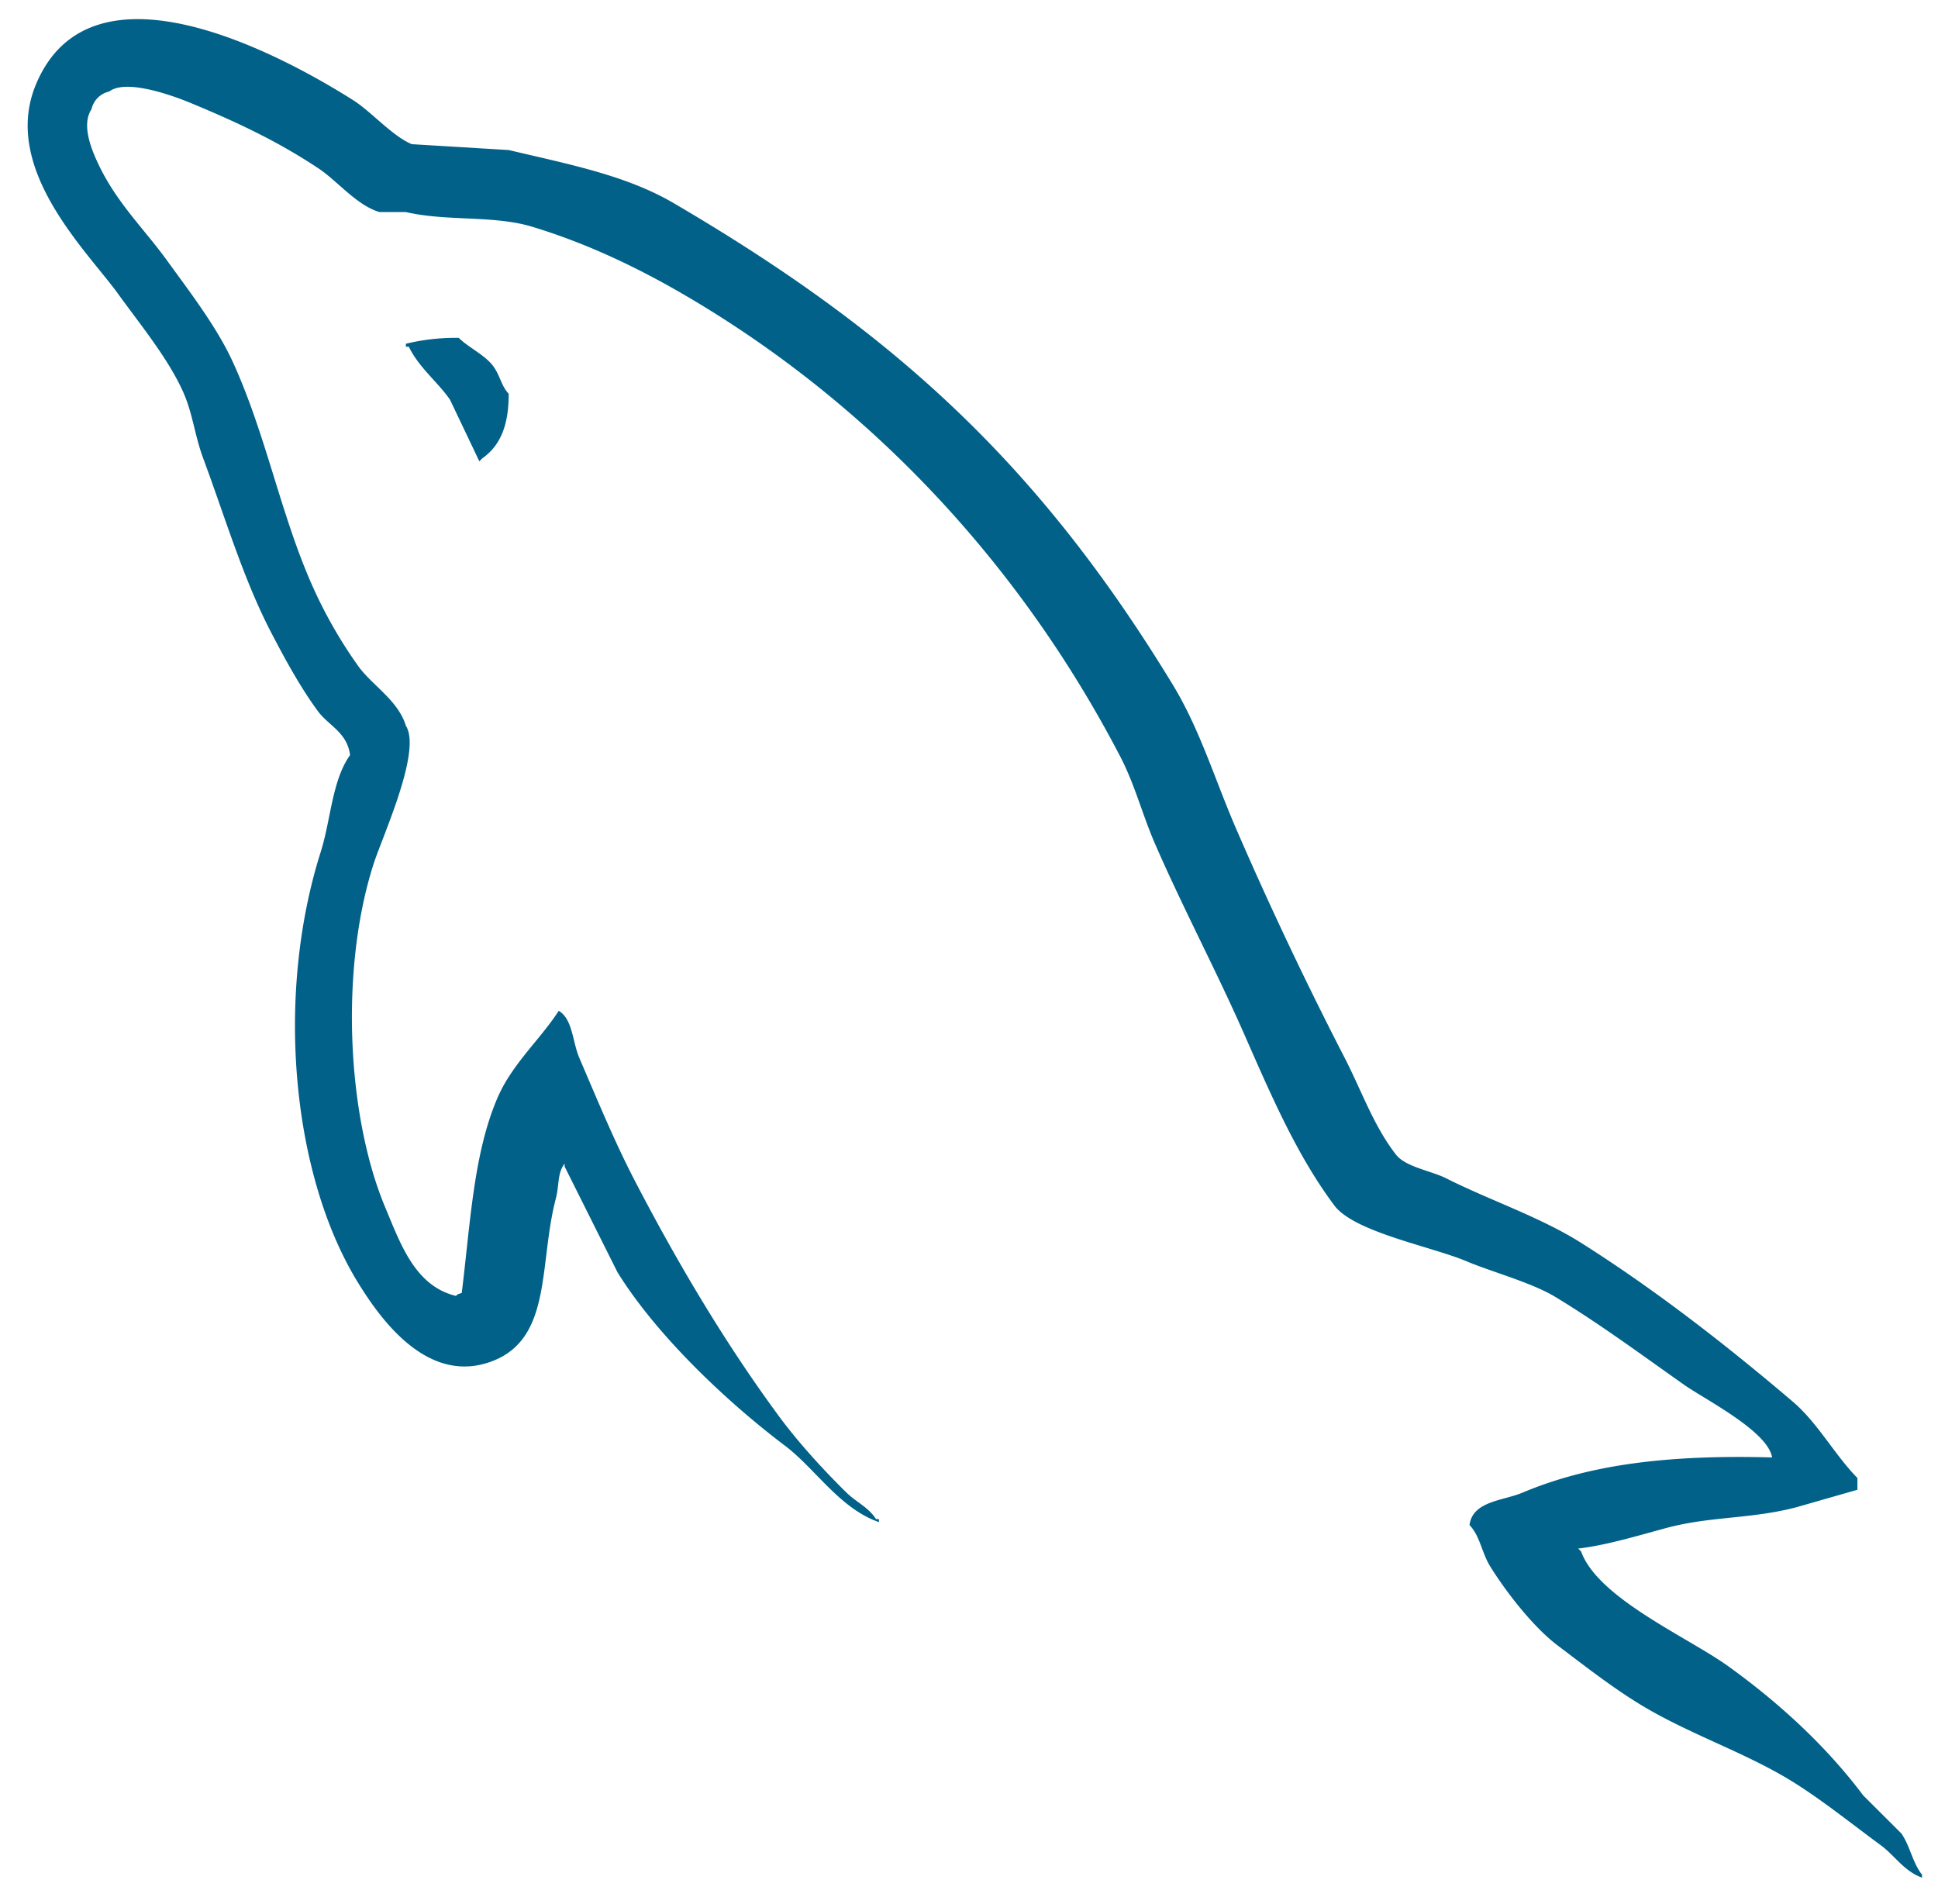 <svg width="57" height="56" fill="none" xmlns="http://www.w3.org/2000/svg"><path d="M52.122 42.863c-3.039-.082-5.36.2-7.345 1.037-.565.238-1.464.244-1.556.951.31.325.359.81.604 1.21.475.767 1.276 1.795 1.989 2.333.78.588 1.582 1.218 2.42 1.73 1.487.906 3.148 1.424 4.58 2.332.844.535 1.682 1.21 2.506 1.815.407.299.682.763 1.21.95v-.086c-.28-.354-.35-.84-.605-1.21L54.8 52.803c-1.099-1.465-2.493-2.738-3.975-3.803-1.182-.849-3.828-1.995-4.321-3.37l-.087-.087c.839-.096 1.82-.398 2.594-.605 1.3-.348 2.461-.258 3.803-.604l1.816-.52v-.345c-.68-.696-1.163-1.617-1.902-2.247-1.935-1.649-4.047-3.294-6.222-4.668-1.206-.762-2.696-1.256-3.975-1.901-.43-.217-1.186-.33-1.47-.692-.67-.856-1.036-1.942-1.554-2.931a111.431 111.431 0 0 1-3.112-6.568c-.656-1.499-1.084-2.977-1.9-4.322-3.925-6.451-8.15-10.345-14.692-14.172-1.392-.813-3.068-1.136-4.84-1.555l-2.852-.173c-.58-.242-1.184-.953-1.729-1.297-2.168-1.37-7.727-4.348-9.333-.44C.037 4.974 2.565 7.385 3.47 8.638c.634.88 1.448 1.864 1.9 2.852.299.65.351 1.301.606 1.988.628 1.686 1.175 3.535 1.987 5.1.41.79.864 1.625 1.383 2.332.319.435.865.626.95 1.297-.533.748-.564 1.906-.864 2.852-1.35 4.26-.841 9.552 1.123 12.705.603.967 2.023 3.042 3.976 2.247 1.707-.697 1.319-2.851 1.815-4.753.11-.433.042-.748.26-1.037v.086l1.555 3.11c1.15 1.855 3.195 3.793 4.926 5.101.897.678 1.612 1.85 2.765 2.247v-.087h-.086c-.225-.351-.577-.496-.865-.776-.676-.663-1.429-1.488-1.988-2.247-1.576-2.138-2.966-4.477-4.234-6.914-.605-1.163-1.132-2.446-1.641-3.63-.197-.456-.195-1.146-.605-1.382-.56.867-1.383 1.568-1.815 2.592-.692 1.637-.781 3.634-1.037 5.704-.152.055-.084.017-.173.087-1.203-.29-1.627-1.53-2.074-2.593-1.131-2.69-1.34-7.017-.346-10.11.257-.801 1.422-3.323.95-4.063-.224-.738-.966-1.172-1.382-1.729a13.618 13.618 0 0 1-1.383-2.42c-.926-2.095-1.358-4.448-2.333-6.568-.466-1.012-1.253-2.037-1.9-2.93-.718-.998-1.52-1.733-2.075-2.932-.198-.429-.466-1.114-.173-1.556a.682.682 0 0 1 .52-.519c.5-.386 1.897.129 2.419.346 1.385.576 2.543 1.124 3.717 1.902.564.366 1.133 1.096 1.814 1.297h.777c1.216.28 2.58.088 3.715.432 2.01.61 3.81 1.561 5.445 2.593 4.981 3.145 9.053 7.622 11.84 12.97.448.86.641 1.681 1.036 2.593.797 1.832 1.8 3.732 2.593 5.53.791 1.796 1.56 3.606 2.679 5.1.588.783 2.858 1.205 3.889 1.64.723.306 1.907.625 2.593 1.038 1.308.789 2.575 1.729 3.803 2.593.613.433 2.499 1.38 2.592 2.16l-.002-.023z" fill="#016188"/><path fill-rule="evenodd" clip-rule="evenodd" d="M13.494 9.937a6.147 6.147 0 0 0-1.556.173v.087h.086c.303.621.836 1.02 1.21 1.556l.864 1.814.087-.087c.535-.377.78-.98.776-1.901-.214-.226-.246-.509-.432-.778-.247-.36-.733-.563-1.037-.865l.002.001z" fill="#016188"/></svg>
